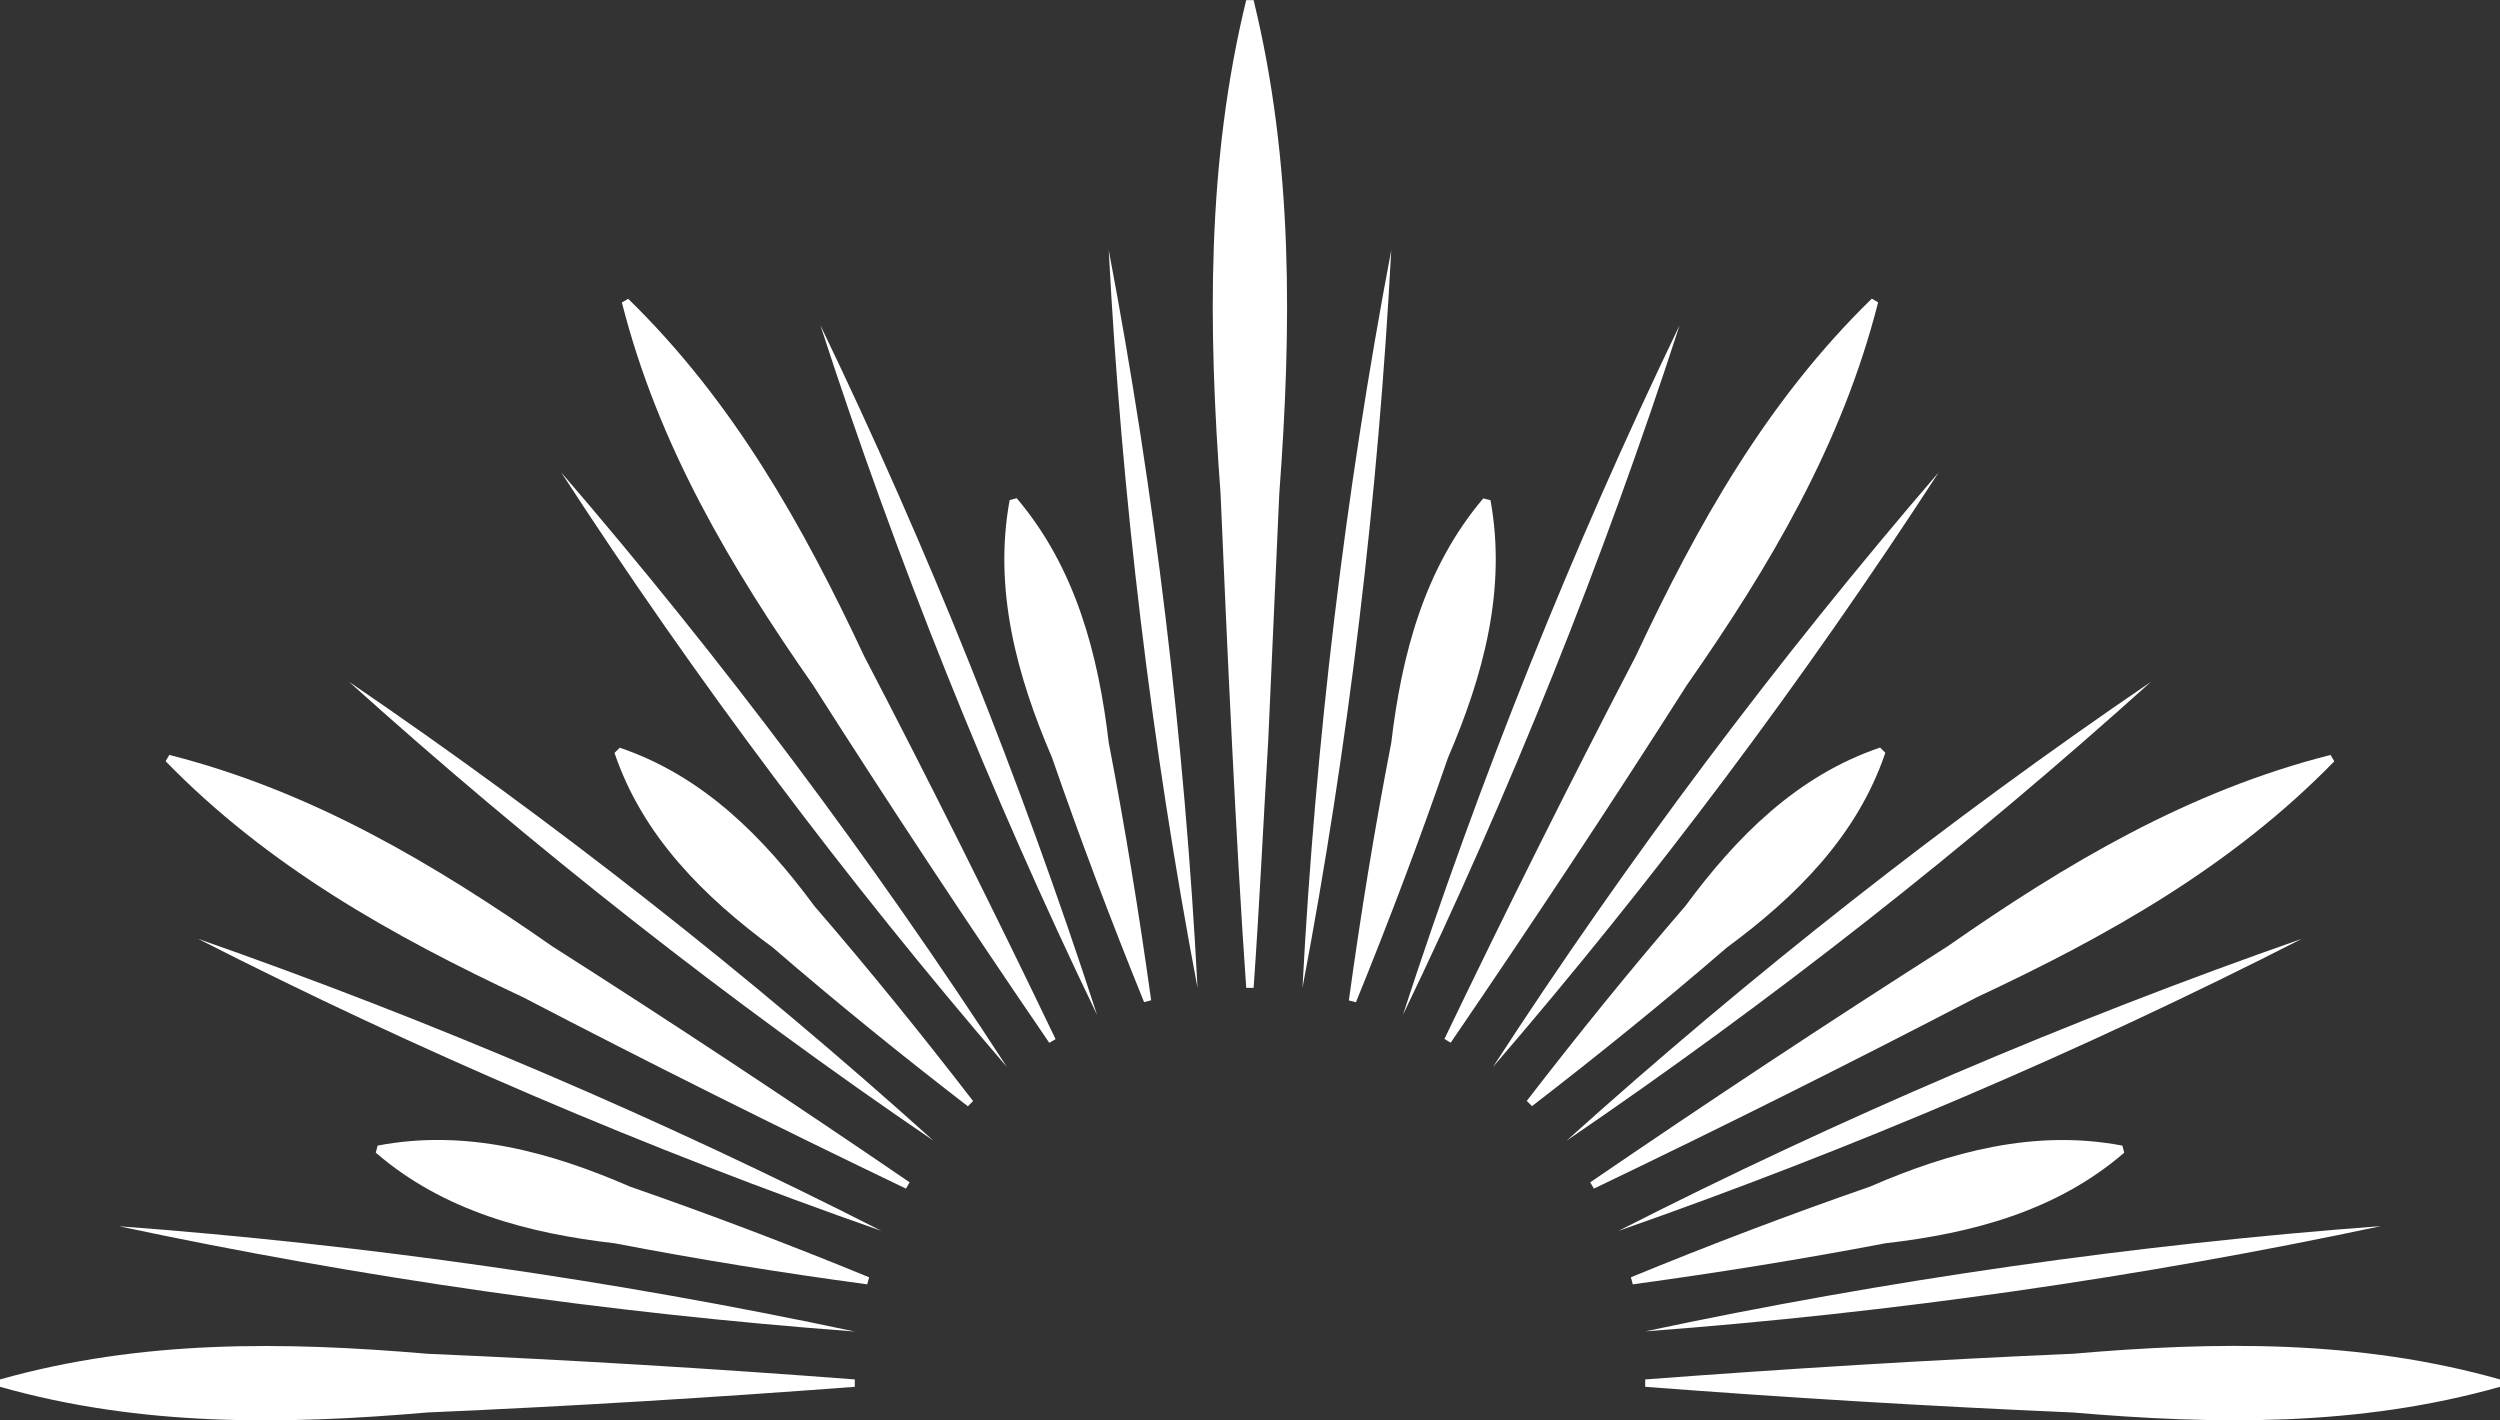 <?xml version="1.0" encoding="UTF-8"?>
<svg id="Layer_2" data-name="Layer 2" xmlns="http://www.w3.org/2000/svg" width="162.73" height="92.45" viewBox="0 0 162.73 92.45">
  <rect x="0" y="0" width="162.73" height="92.45" fill="#333333" stroke="none"/>
  <g id="mmmm_1" data-name="mmmm 1">
    <g>
      <path d="m81.12,0c-2.6,10.66-2.47,21.36-1.67,32.15.4,9.42,1.01,22.88,1.67,32.15h.48c.38-5.36.63-10.72.95-16.07l.72-16.07c.8-10.79.93-21.49-1.67-32.15,0,0-.48,0-.48,0Z" style="fill: #fff; stroke-width: 0px;"/>
      <path d="m66.18,32.43l-.46.12c-1.07,5.84.48,11.46,2.76,16.77,1.85,5.35,3.86,10.66,5.99,15.91l.46-.12c-.78-5.62-1.69-11.21-2.76-16.77-.68-5.75-2.15-11.38-5.99-15.91Z" style="fill: #fff; stroke-width: 0px;"/>
      <path d="m40.89,19.45l-.41.24c2.35,9.27,7.08,17.22,12.46,24.93,4.99,7.84,10.11,15.58,15.36,23.26l.41-.24c-4.02-8.38-8.17-16.69-12.46-24.93-3.99-8.51-8.51-16.58-15.36-23.26Z" style="fill: #fff; stroke-width: 0px;"/>
      <path d="m40.34,48.67l-.34.34c1.84,5.43,5.83,9.37,10.32,12.68,4.12,3.56,8.36,6.99,12.68,10.32l.34-.34c-3.33-4.32-6.76-8.56-10.32-12.68-3.31-4.49-7.25-8.48-12.68-10.32Z" style="fill: #fff; stroke-width: 0px;"/>
      <path d="m11.02,49.14l-.24.41c6.67,6.85,14.75,11.37,23.26,15.36,8.24,4.29,16.55,8.44,24.93,12.46l.24-.41c-7.67-5.24-15.42-10.37-23.26-15.36-7.71-5.38-15.66-10.11-24.93-12.46Z" style="fill: #fff; stroke-width: 0px;"/>
      <path d="m24.58,74.57l-.12.46c4.41,3.81,9.93,5.25,15.56,5.9,5.45,1.05,10.93,1.93,16.43,2.67l.12-.46c-5.14-2.11-10.32-4.08-15.56-5.9-5.2-2.26-10.7-3.77-16.43-2.67Z" style="fill: #fff; stroke-width: 0px;"/>
      <path d="m0,89.79s0,.48,0,.48c9.2,2.6,18.46,2.48,27.82,1.67,9.28-.4,18.55-.97,27.82-1.67v-.48c-9.26-.71-18.54-1.27-27.82-1.67-9.36-.8-18.61-.92-27.82,1.67Z" style="fill: #fff; stroke-width: 0px;"/>
      <path d="m77.95,64.3c-.84-16.08-2.78-32.2-5.78-48.02.84,16.08,2.78,32.2,5.78,48.02Z" style="fill: #fff; stroke-width: 0px;"/>
      <path d="m71.41,66.06c-4.98-15.32-11.02-30.38-18.01-44.89,4.97,15.32,11.02,30.38,18.01,44.89Z" style="fill: #fff; stroke-width: 0px;"/>
      <path d="m91.32,66.06c6.99-14.51,13.03-29.57,18.01-44.89-6.99,14.51-13.03,29.58-18.01,44.89Z" style="fill: #fff; stroke-width: 0px;"/>
      <path d="m65.54,69.45c-8.77-13.51-18.5-26.49-29.01-38.7,8.77,13.51,18.51,26.5,29.01,38.7Z" style="fill: #fff; stroke-width: 0px;"/>
      <path d="m60.76,74.25c-11.97-10.78-24.73-20.8-38.04-29.87,11.97,10.78,24.73,20.8,38.04,29.87Z" style="fill: #fff; stroke-width: 0px;"/>
      <path d="m57.37,80.12c-14.35-7.31-29.27-13.69-44.48-19.01,14.35,7.31,29.28,13.69,44.48,19.01Z" style="fill: #fff; stroke-width: 0px;"/>
      <path d="m7.75,79.82c15.75,3.35,31.82,5.65,47.88,6.85-15.75-3.35-31.82-5.65-47.88-6.85Z" style="fill: #fff; stroke-width: 0px;"/>
      <path d="m97.01,32.56l-.46-.12c-3.84,4.53-5.31,10.16-5.99,15.91-1.08,5.56-1.99,11.16-2.76,16.77l.46.12c2.14-5.25,4.14-10.55,5.99-15.91,2.29-5.32,3.83-10.93,2.77-16.77Z" style="fill: #fff; stroke-width: 0px;"/>
      <path d="m122.25,19.68l-.41-.24c-6.85,6.67-11.37,14.75-15.36,23.26-4.29,8.24-8.44,16.55-12.46,24.93l.41.24c5.24-7.67,10.37-15.42,15.36-23.26,5.38-7.71,10.11-15.66,12.46-24.93Z" style="fill: #fff; stroke-width: 0px;"/>
      <path d="m122.72,49l-.34-.34c-5.43,1.84-9.37,5.83-12.68,10.32-3.56,4.12-6.99,8.36-10.32,12.68l.34.34c4.32-3.33,8.56-6.76,12.68-10.32,4.49-3.31,8.48-7.25,10.32-12.68Z" style="fill: #fff; stroke-width: 0px;"/>
      <path d="m151.94,49.55l-.24-.41c-9.27,2.35-17.22,7.08-24.93,12.46-7.84,4.99-15.58,10.11-23.26,15.36l.24.41c8.38-4.02,16.69-8.17,24.93-12.46,8.51-3.98,16.58-8.5,23.26-15.35Z" style="fill: #fff; stroke-width: 0px;"/>
      <path d="m138.27,75.03l-.12-.46c-5.72-1.09-11.22.41-16.43,2.67-5.24,1.82-10.43,3.79-15.56,5.9l.12.46c5.5-.75,10.98-1.63,16.43-2.67,5.64-.65,11.15-2.09,15.56-5.9Z" style="fill: #fff; stroke-width: 0px;"/>
      <path d="m134.91,88.12c-9.28.4-18.55.97-27.82,1.67v.48c9.26.71,18.54,1.27,27.82,1.67,9.36.8,18.61.93,27.82-1.67,0,0,0-.48,0-.48-9.2-2.6-18.46-2.48-27.82-1.67Z" style="fill: #fff; stroke-width: 0px;"/>
      <path d="m84.78,64.3c3-15.82,4.93-31.94,5.78-48.02-3,15.82-4.93,31.94-5.78,48.02Z" style="fill: #fff; stroke-width: 0px;"/>
      <path d="m97.18,69.45c10.51-12.2,20.24-25.19,29.01-38.7-10.51,12.21-20.24,25.19-29.01,38.7Z" style="fill: #fff; stroke-width: 0px;"/>
      <path d="m101.97,74.25c13.31-9.07,26.07-19.09,38.04-29.87-13.31,9.07-26.07,19.1-38.04,29.87Z" style="fill: #fff; stroke-width: 0px;"/>
      <path d="m105.35,80.12c15.2-5.32,30.13-11.69,44.48-19.01-15.2,5.32-30.13,11.7-44.48,19.01Z" style="fill: #fff; stroke-width: 0px;"/>
      <path d="m154.98,79.81c-16.06,1.2-32.13,3.5-47.88,6.85,16.06-1.2,32.13-3.5,47.88-6.85Z" style="fill: #fff; stroke-width: 0px;"/>
    </g>
  </g>
</svg>